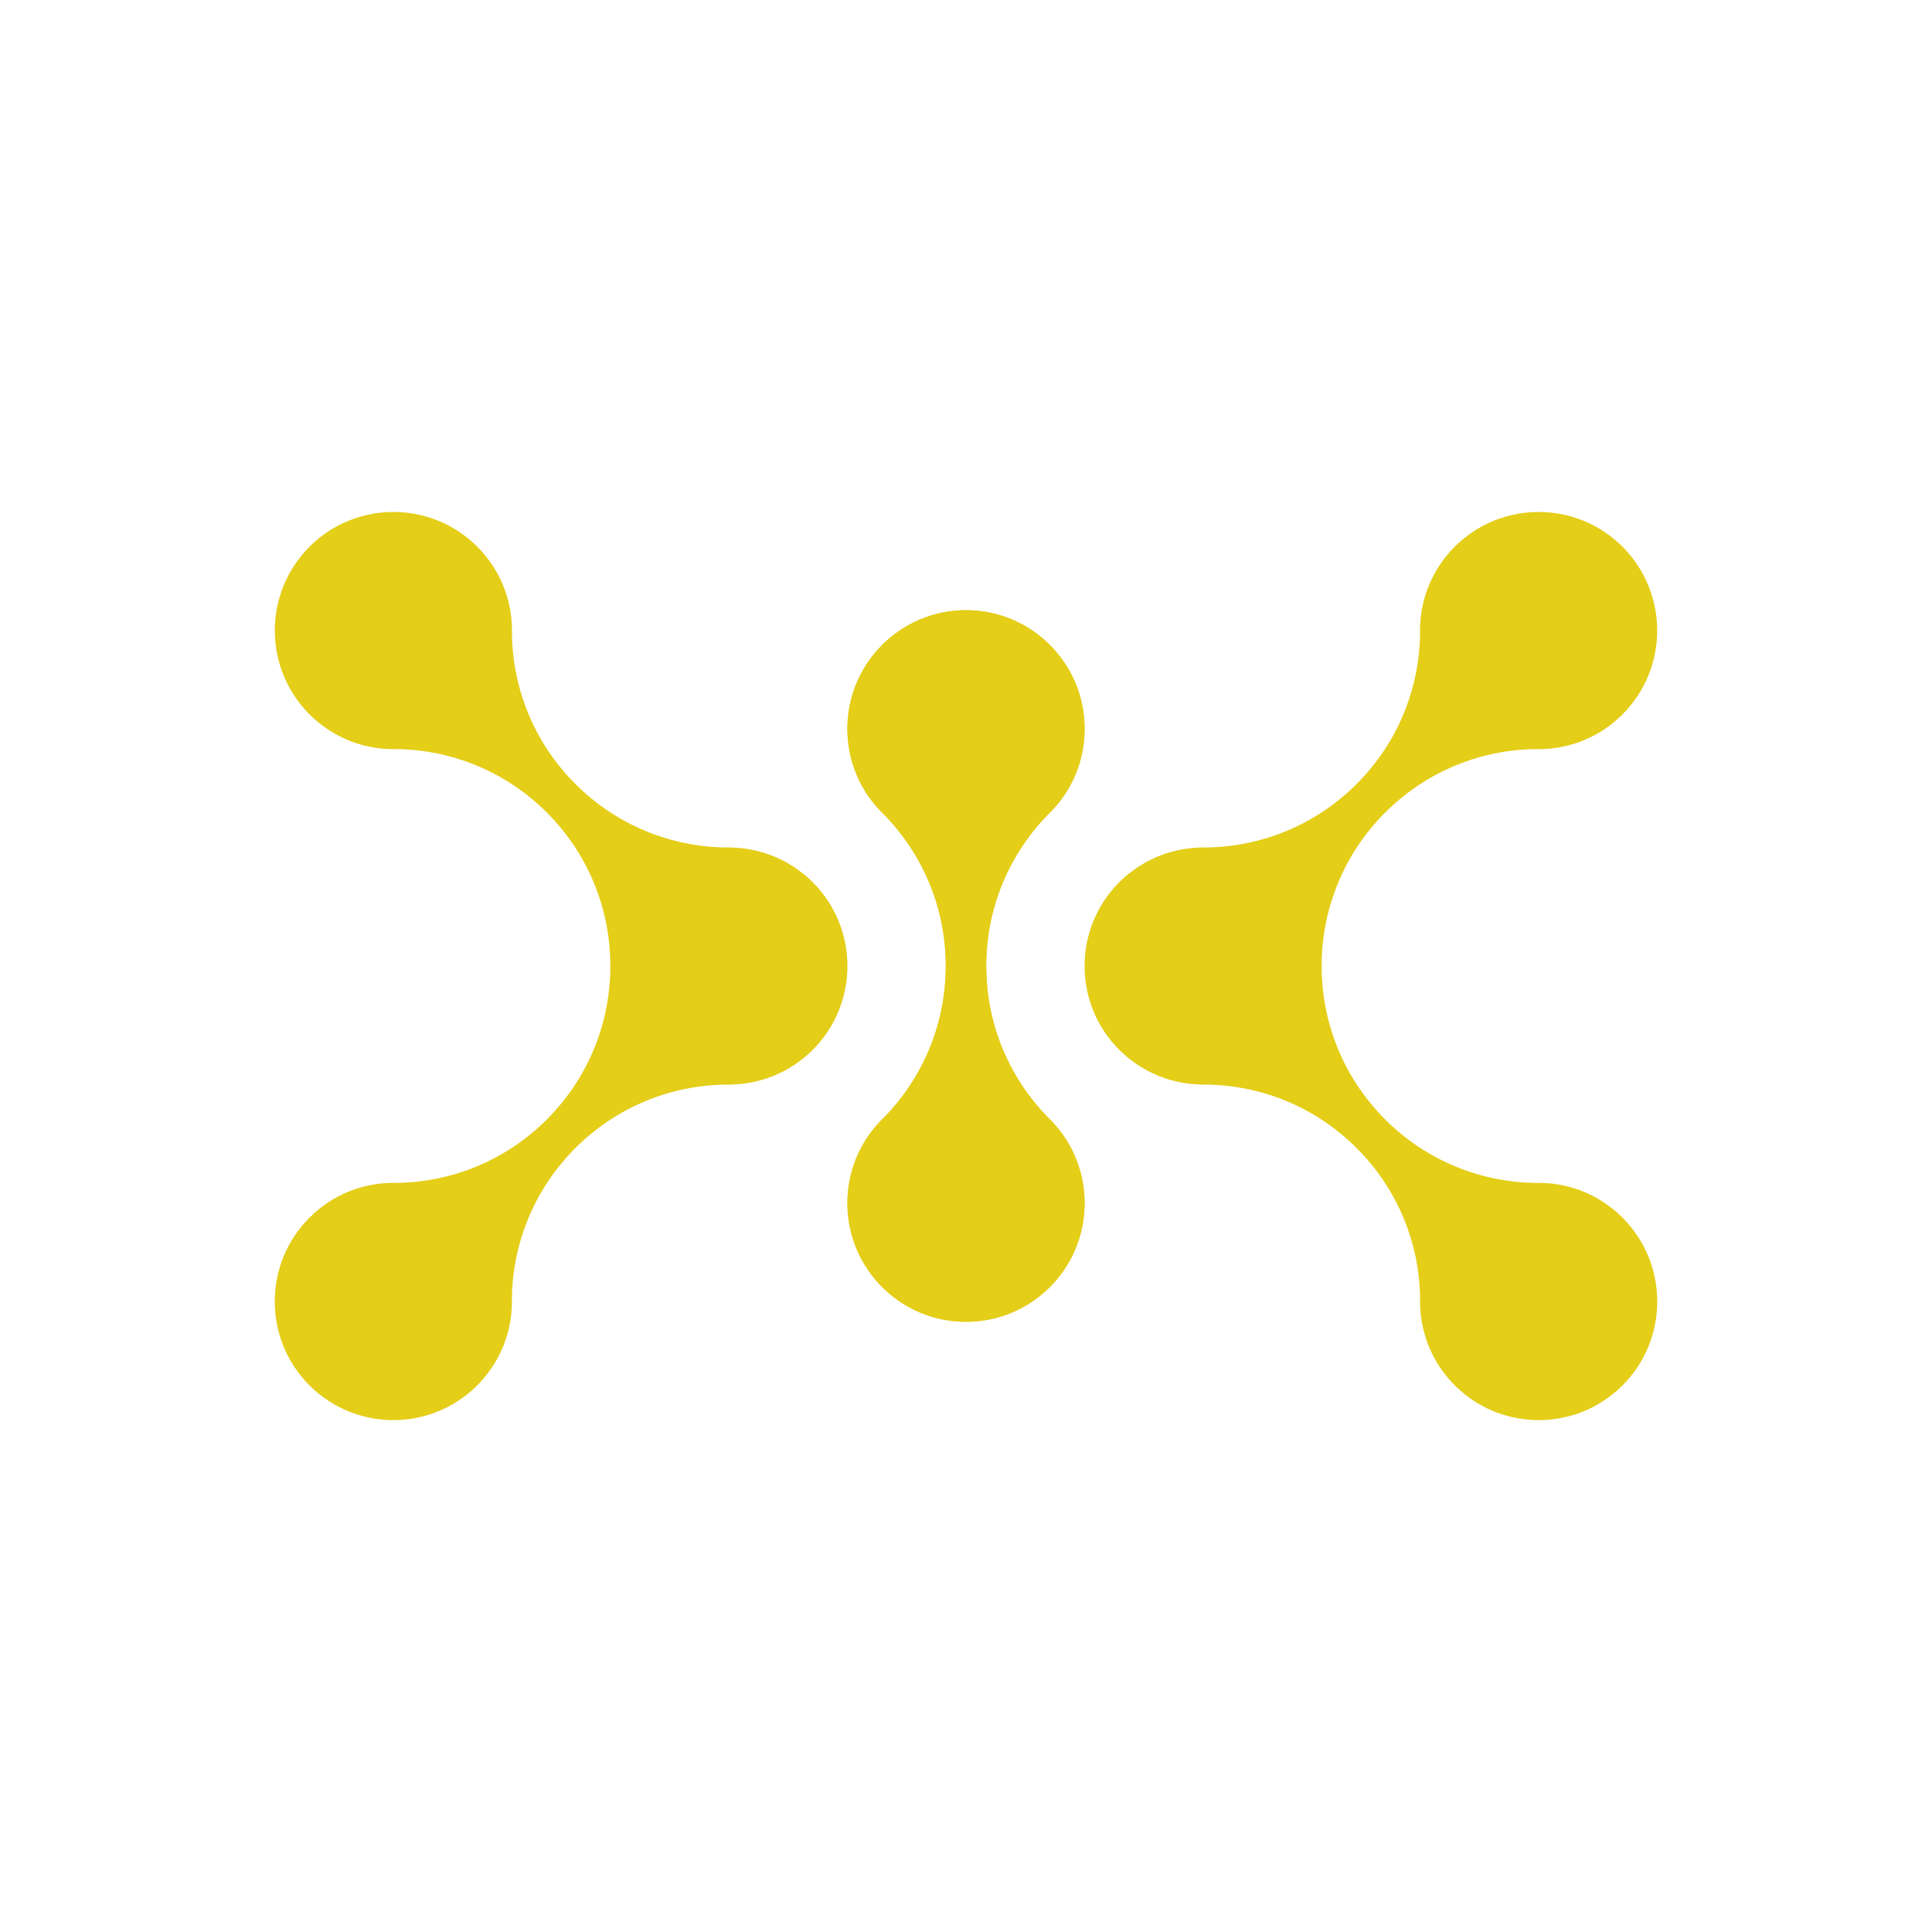 <svg xmlns="http://www.w3.org/2000/svg" xmlns:xlink="http://www.w3.org/1999/xlink" id="Capa_1" x="0px" y="0px" viewBox="0 0 1080 1080" style="enable-background:new 0 0 1080 1080;" xml:space="preserve"><style type="text/css">	.st0{fill:#E4CE18;}</style><g>	<g>		<path class="st0" d="M585.63,624.49c-21.27-21.85-34.32-51.61-34.32-84.49s13.05-62.64,34.32-84.49c0.85-0.8,1.7-1.64,2.49-2.49   c11.3-11.88,18.19-27.95,18.19-45.61c0-36.6-29.7-66.3-66.3-66.3s-66.3,29.7-66.3,66.3c0,17.66,6.9,33.73,18.19,45.61   c0.8,0.85,1.64,1.7,2.49,2.49c21.27,21.85,34.32,51.61,34.32,84.49s-13.05,62.64-34.32,84.49c-0.85,0.8-1.7,1.64-2.49,2.49   c-11.3,11.88-18.19,27.95-18.19,45.61c0,36.6,29.7,66.3,66.3,66.3s66.3-29.7,66.3-66.3c0-17.66-6.9-33.73-18.19-45.61   C587.27,626.19,586.43,625.34,585.63,624.49z"></path>		<path class="st0" d="M861.85,661.25c-1.16,0.04-2.36,0.04-3.53,0c-30.49-0.41-60.76-12.23-84.01-35.48   c-23.25-23.25-35.07-53.52-35.48-84.01c0,0,0,0,0,0c0.02-0.58,0-1.17,0-1.76s0.02-1.18,0-1.76c0,0,0,0,0,0   c0.41-30.49,12.23-60.75,35.48-84.01c23.25-23.25,53.52-35.07,84.01-35.48c1.16,0.04,2.36,0.04,3.53,0   c16.39-0.41,32.63-6.9,45.12-19.39c25.88-25.88,25.88-67.88,0-93.76c-25.88-25.88-67.88-25.88-93.76,0   c-12.49,12.49-18.98,28.73-19.39,45.12c0.04,1.16,0.04,2.36,0,3.53c-0.41,30.49-12.23,60.76-35.48,84.01   c-23.25,23.25-53.52,35.07-84.01,35.48c-0.45-0.01-0.91,0-1.37,0c-0.26,0-0.52,0-0.78,0c-0.46,0-0.92-0.01-1.37,0   c-0.92,0.02-1.83,0.14-2.74,0.2c-0.82,0.06-1.64,0.09-2.47,0.18c-1.34,0.14-2.68,0.36-4.01,0.58c-0.72,0.12-1.44,0.21-2.15,0.36   c-1.4,0.28-2.78,0.64-4.16,1.02c-0.65,0.17-1.3,0.32-1.94,0.51c-1.4,0.42-2.77,0.93-4.15,1.45c-0.62,0.23-1.24,0.43-1.85,0.68   c-1.36,0.56-2.68,1.21-4.01,1.86c-0.6,0.29-1.21,0.55-1.81,0.86c-1.31,0.7-2.58,1.49-3.85,2.28c-0.57,0.35-1.16,0.67-1.72,1.04   c-1.31,0.87-2.56,1.83-3.82,2.8c-0.49,0.38-1,0.71-1.48,1.1c-1.71,1.4-3.36,2.89-4.96,4.48c-25.88,25.88-25.88,67.88,0,93.76   c1.59,1.59,3.25,3.08,4.96,4.48c0.49,0.4,1.02,0.74,1.52,1.13c1.24,0.96,2.48,1.92,3.78,2.77c0.57,0.38,1.17,0.69,1.75,1.05   c1.27,0.79,2.53,1.57,3.83,2.27c0.59,0.31,1.21,0.57,1.81,0.86c1.33,0.65,2.65,1.3,4.01,1.86c0.61,0.25,1.24,0.45,1.86,0.68   c1.37,0.52,2.74,1.02,4.14,1.45c0.65,0.2,1.31,0.34,1.96,0.52c1.38,0.37,2.76,0.73,4.15,1.01c0.72,0.14,1.44,0.24,2.16,0.36   c1.33,0.22,2.66,0.44,4.01,0.58c0.83,0.09,1.65,0.12,2.48,0.18c0.91,0.06,1.82,0.17,2.73,0.2c0.45,0.01,0.91,0,1.37,0   c0.26,0,0.52,0,0.78,0c0.46,0,0.92,0.01,1.37,0c30.49,0.41,60.76,12.23,84.01,35.48c23.25,23.25,35.07,53.52,35.48,84.01   c-0.04,1.16-0.04,2.36,0,3.53c0.41,16.39,6.9,32.63,19.39,45.12c25.88,25.88,67.88,25.88,93.76,0c25.88-25.88,25.88-67.88,0-93.76   C894.48,668.15,878.24,661.66,861.85,661.25z"></path>	</g>	<g>		<path class="st0" d="M494.37,624.49c21.27-21.85,34.32-51.61,34.32-84.49s-13.05-62.64-34.32-84.49c-0.85-0.8-1.7-1.64-2.49-2.49   c-11.3-11.88-18.19-27.95-18.19-45.61c0-36.6,29.7-66.3,66.3-66.3s66.3,29.7,66.3,66.3c0,17.66-6.9,33.73-18.19,45.61   c-0.8,0.85-1.64,1.7-2.49,2.49c-21.27,21.85-34.32,51.61-34.32,84.49s13.05,62.64,34.32,84.49c0.85,0.8,1.7,1.64,2.49,2.49   c11.3,11.88,18.19,27.95,18.19,45.61c0,36.6-29.7,66.3-66.3,66.3s-66.3-29.7-66.3-66.3c0-17.66,6.9-33.73,18.19-45.61   C492.73,626.19,493.57,625.34,494.37,624.49z"></path>		<path class="st0" d="M218.15,661.25c1.16,0.04,2.36,0.04,3.53,0c30.49-0.41,60.76-12.23,84.01-35.48   c23.25-23.25,35.07-53.52,35.48-84.01c0,0,0,0,0,0c-0.02-0.58,0-1.17,0-1.76s-0.02-1.18,0-1.76c0,0,0,0,0,0   c-0.41-30.49-12.23-60.75-35.48-84.01c-23.25-23.25-53.52-35.07-84.01-35.48c-1.16,0.04-2.36,0.04-3.53,0   c-16.39-0.41-32.63-6.9-45.12-19.39c-25.88-25.88-25.88-67.88,0-93.76c25.88-25.88,67.88-25.88,93.76,0   c12.49,12.49,18.98,28.73,19.39,45.12c-0.04,1.16-0.04,2.36,0,3.53c0.41,30.49,12.23,60.76,35.48,84.01   c23.25,23.25,53.52,35.07,84.01,35.48c0.45-0.01,0.91,0,1.37,0c0.26,0,0.52,0,0.78,0c0.46,0,0.92-0.01,1.37,0   c0.92,0.02,1.83,0.14,2.74,0.2c0.82,0.06,1.64,0.09,2.47,0.18c1.34,0.14,2.68,0.36,4.01,0.58c0.72,0.12,1.44,0.21,2.15,0.36   c1.4,0.28,2.78,0.64,4.16,1.02c0.65,0.17,1.3,0.32,1.94,0.51c1.4,0.42,2.77,0.93,4.15,1.45c0.62,0.23,1.24,0.43,1.85,0.68   c1.36,0.56,2.68,1.21,4.01,1.86c0.6,0.29,1.21,0.55,1.81,0.86c1.31,0.7,2.58,1.49,3.85,2.28c0.57,0.35,1.16,0.67,1.72,1.04   c1.31,0.87,2.56,1.83,3.82,2.8c0.49,0.38,1,0.71,1.48,1.1c1.71,1.4,3.36,2.89,4.96,4.48c25.88,25.88,25.88,67.88,0,93.76   c-1.59,1.59-3.25,3.08-4.96,4.48c-0.49,0.4-1.02,0.74-1.52,1.13c-1.24,0.96-2.48,1.92-3.78,2.77c-0.57,0.38-1.17,0.69-1.75,1.05   c-1.27,0.79-2.53,1.57-3.83,2.27c-0.59,0.31-1.21,0.57-1.81,0.86c-1.33,0.65-2.65,1.3-4.01,1.86c-0.61,0.25-1.24,0.45-1.86,0.68   c-1.37,0.52-2.74,1.02-4.14,1.45c-0.65,0.2-1.31,0.34-1.96,0.52c-1.38,0.37-2.76,0.73-4.15,1.01c-0.72,0.14-1.44,0.24-2.16,0.36   c-1.33,0.22-2.66,0.44-4.01,0.58c-0.83,0.09-1.65,0.12-2.48,0.18c-0.91,0.06-1.82,0.17-2.73,0.2c-0.45,0.01-0.91,0-1.37,0   c-0.26,0-0.52,0-0.78,0c-0.46,0-0.92,0.01-1.37,0c-30.49,0.41-60.76,12.23-84.01,35.48c-23.25,23.25-35.07,53.52-35.48,84.01   c0.04,1.16,0.04,2.36,0,3.53c-0.41,16.39-6.9,32.63-19.39,45.12c-25.88,25.88-67.88,25.88-93.76,0   c-25.88-25.88-25.88-67.88,0-93.76C185.52,668.15,201.76,661.66,218.15,661.25z"></path>	</g></g></svg>
